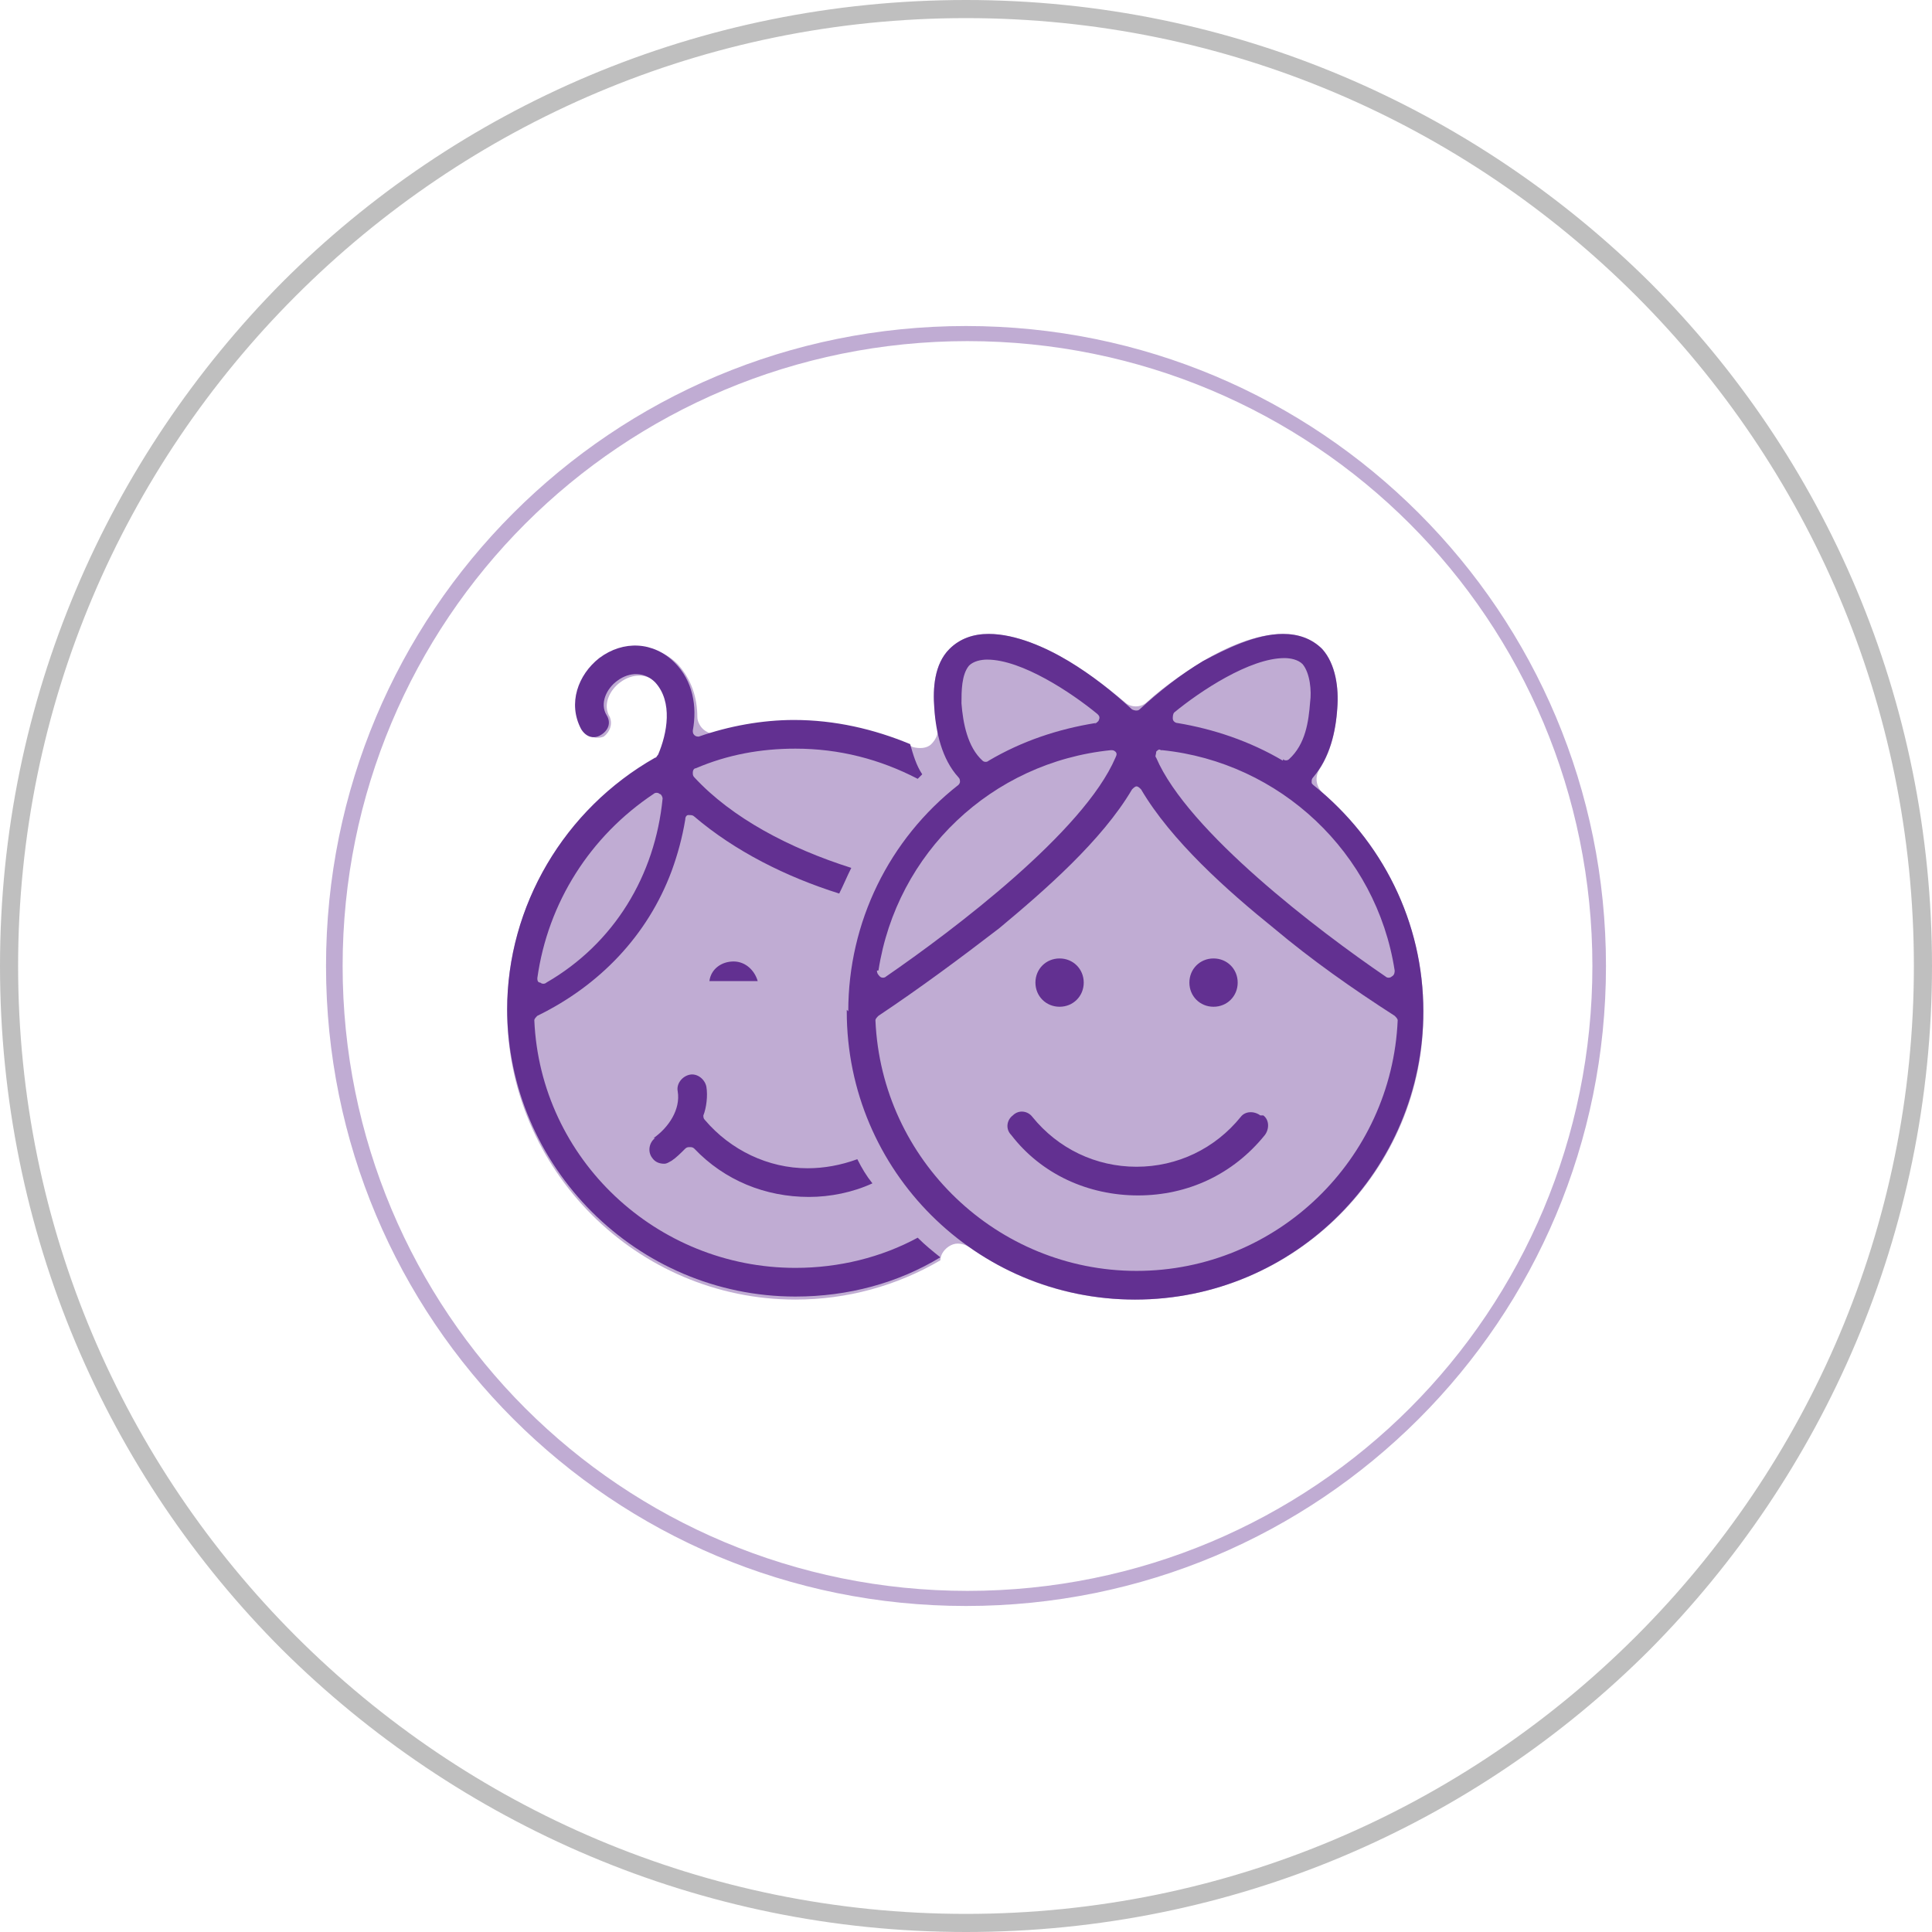 <?xml version="1.0" encoding="UTF-8"?>
<!DOCTYPE svg PUBLIC "-//W3C//DTD SVG 1.1//EN" "http://www.w3.org/Graphics/SVG/1.1/DTD/svg11.dtd">
<!-- Creator: CorelDRAW 2017 -->
<svg xmlns="http://www.w3.org/2000/svg" xml:space="preserve" width="169.333mm" height="169.333mm" version="1.1" style="shape-rendering:geometricPrecision; text-rendering:geometricPrecision; image-rendering:optimizeQuality; fill-rule:evenodd; clip-rule:evenodd"
viewBox="0 0 1280 1280"
 xmlns:xlink="http://www.w3.org/1999/xlink">
 <defs>
  <style type="text/css">
   <![CDATA[
    .fil1 {fill:#623191}
    .fil3 {fill:black;fill-rule:nonzero;fill-opacity:0.251}
    .fil2 {fill:#623191;fill-opacity:0.4}
    .fil0 {fill:#623191;fill-rule:nonzero;fill-opacity:0.4}
   ]]>
  </style>
 </defs>
 <g id="Layer_x0020_1">
  <path class="fil0" d="M1055 640c0,-114 -46,-218 -121,-293 -75,-75 -179,-121 -293,-121 -114,0 -218,46 -293,121 -75,75 -121,179 -121,293 0,114 46,218 121,293 75,75 179,121 293,121 114,0 218,-46 293,-121 75,-75 121,-179 121,-293zm-115 -300c77,77 124,183 124,300 0,117 -47,223 -124,300 -77,77 -183,124 -300,124 -117,0 -223,-47 -300,-124 -77,-77 -124,-183 -124,-300 0,-117 47,-223 124,-300 77,-77 183,-124 300,-124 117,0 223,47 300,124z"/>
  <path class="fil1" d="M561 669c0,0 0,0 0,1 0,106 86,191 191,191 106,0 191,-86 191,-191 0,0 0,0 0,0 0,0 0,0 0,0 0,-59 -27,-113 -73,-150 -1,-1 -1,-1 -1,-2 0,-1 0,-2 1,-3 11,-13 15,-30 16,-46 1,-13 -1,-29 -10,-39 -7,-7 -16,-10 -26,-10 -18,0 -38,10 -53,18 -15,9 -29,20 -42,32 -1,1 -3,1 -5,0 -13,-12 -27,-23 -42,-32 -15,-9 -35,-18 -53,-18 -10,0 -19,3 -26,10 -10,10 -11,26 -10,39 1,16 5,34 16,46 1,1 1,2 1,3 0,1 -1,2 -1,2 -46,36 -73,91 -73,150zm192 173c-92,0 -169,-73 -173,-166 0,-1 1,-2 2,-3 27,-18 54,-38 80,-58 30,-25 68,-58 88,-92 1,-1 2,-2 3,-2 1,0 2,1 3,2 20,34 57,67 88,92 25,21 52,40 80,58 1,1 2,2 2,3 -4,92 -80,166 -173,166zm17 -345c78,8 142,68 154,146 0,1 0,3 -2,4 -1,1 -3,1 -4,0 -44,-30 -131,-96 -152,-145 -1,-1 0,-2 0,-4 1,-1 2,-2 3,-1zm-188 146c12,-78 75,-138 154,-146 1,0 2,0 3,1 1,1 1,2 0,4 -21,49 -107,114 -152,145 -1,1 -3,1 -4,0 -1,-1 -2,-2 -2,-4zm268 -139c-22,-13 -46,-21 -70,-25 -1,0 -3,-1 -3,-3 0,-1 0,-3 1,-4 17,-14 50,-36 73,-36 4,0 9,1 12,4 5,6 6,18 5,25 -1,13 -3,28 -14,38 -1,1 -3,1 -4,0zm-124 -25c-25,4 -49,12 -71,25 -1,1 -3,1 -4,0 -10,-9 -13,-25 -14,-38 0,-8 0,-19 5,-25 3,-3 8,-4 12,-4 23,0 56,22 73,36 1,1 2,2 1,4 0,1 -2,2 -3,3zm78 188c9,0 16,-7 16,-16 0,-9 -7,-16 -16,-16 -9,0 -16,7 -16,16 0,9 7,16 16,16zm-102 0c9,0 16,-7 16,-16 0,-9 -7,-16 -16,-16 -9,0 -16,7 -16,16 0,9 7,16 16,16zm133 72c-4,-3 -10,-3 -13,1 -17,21 -42,33 -69,33 -27,0 -52,-12 -69,-33 -3,-4 -9,-5 -13,-1 -4,3 -5,9 -1,13 20,26 51,40 84,40 33,0 63,-14 84,-40 3,-4 3,-10 -1,-13z"/>
  <path class="fil1" d="M336 669c0,-69 38,-133 98,-167 1,0 1,-1 2,-2 6,-14 10,-35 -2,-48 -7,-7 -17,-7 -25,-1 -7,5 -12,15 -7,23 3,5 1,10 -4,13 -5,3 -10,1 -13,-4 -9,-17 -2,-36 12,-47 16,-12 36,-11 50,3 12,12 15,29 12,45 0,1 0,2 1,3 1,1 2,1 3,1 20,-7 42,-11 63,-11 27,0 53,6 77,16 2,7 4,14 8,20l-3 3c-25,-13 -52,-20 -81,-20 -23,0 -45,4 -66,13 -1,0 -2,1 -2,3 0,1 0,2 1,3 25,27 63,47 104,60 -3,6 -5,11 -8,17 -35,-11 -69,-28 -96,-51 -1,-1 -2,-1 -4,-1 -1,0 -2,1 -2,3 -2,12 -5,23 -9,34 -16,43 -48,76 -89,96 -1,1 -2,2 -2,3 4,92 81,164 173,164 29,0 57,-7 81,-20 5,5 10,9 15,13 -28,17 -61,26 -96,26 -105,0 -191,-86 -191,-191 0,0 0,0 0,-1zm26 -18c45,-26 72,-71 77,-122 0,-1 -1,-3 -2,-3 -1,-1 -3,-1 -4,0 -42,28 -70,72 -77,122 0,1 0,3 2,3 1,1 3,1 4,0zm71 103c10,-7 18,-19 16,-31 -1,-5 3,-10 8,-11 5,-1 10,3 11,8 1,6 0,14 -2,19 0,1 0,2 1,3 17,20 42,32 68,32 11,0 22,-2 33,-6 3,6 6,11 10,16 -13,6 -28,9 -42,9 -29,0 -56,-11 -76,-32 -1,-1 -2,-1 -3,-1 -1,0 -2,0 -3,1 -3,3 -6,6 -9,8 -2,1 -3,2 -5,2 -3,0 -6,-1 -8,-4 -3,-4 -2,-10 2,-13zm37 -104c1,-8 8,-13 16,-13 8,0 14,6 16,13l-31 0z"/>
  <path class="fil2" d="M432 504c-59,34 -96,97 -96,165 0,0 0,1 0,1 0,105 86,191 191,191 34,0 67,-9 96,-26 0,-4 3,-8 7,-10 4,-2 8,-1 12,1 32,23 70,35 110,35 106,0 192,-86 191,-191 0,-56 -25,-109 -67,-145 -4,-4 -5,-10 -2,-15 8,-12 11,-27 12,-41 1,-13 -1,-29 -10,-39 -7,-7 -16,-10 -26,-10 -18,0 -38,9 -53,18 -13,8 -26,17 -37,27 -4,4 -11,4 -15,0 -12,-10 -24,-19 -37,-27 -15,-9 -35,-18 -53,-18 -10,0 -19,3 -26,10 -10,10 -11,26 -10,39 0,4 1,9 2,13 1,4 -1,8 -4,11 -3,3 -8,3 -12,2 -24,-10 -50,-16 -76,-16 -18,0 -35,2 -52,7 -4,1 -7,0 -10,-2 -3,-2 -5,-6 -5,-9 0,-13 -4,-25 -13,-35 -14,-14 -34,-14 -50,-3 -15,11 -21,31 -12,47 3,4 8,6 13,4 4,-3 6,-8 4,-13 -5,-8 0,-18 7,-23 8,-6 18,-6 25,1 12,12 8,31 3,45 -1,3 -3,5 -5,6z"/>
  <path class="fil3" d="M1268 640c0,-173 -70,-330 -184,-444 -114,-114 -271,-184 -444,-184 -173,0 -330,70 -444,184 -114,114 -184,271 -184,444 0,173 70,330 184,444 114,114 271,184 444,184 173,0 330,-70 444,-184 114,-114 184,-271 184,-444zm-175 -453c116,116 187,276 187,453 0,177 -72,337 -187,453 -116,116 -276,187 -453,187 -177,0 -337,-72 -453,-187 -116,-116 -187,-276 -187,-453 0,-177 72,-337 187,-453 116,-116 276,-187 453,-187 177,0 337,72 453,187z"/>
 </g>
</svg>

